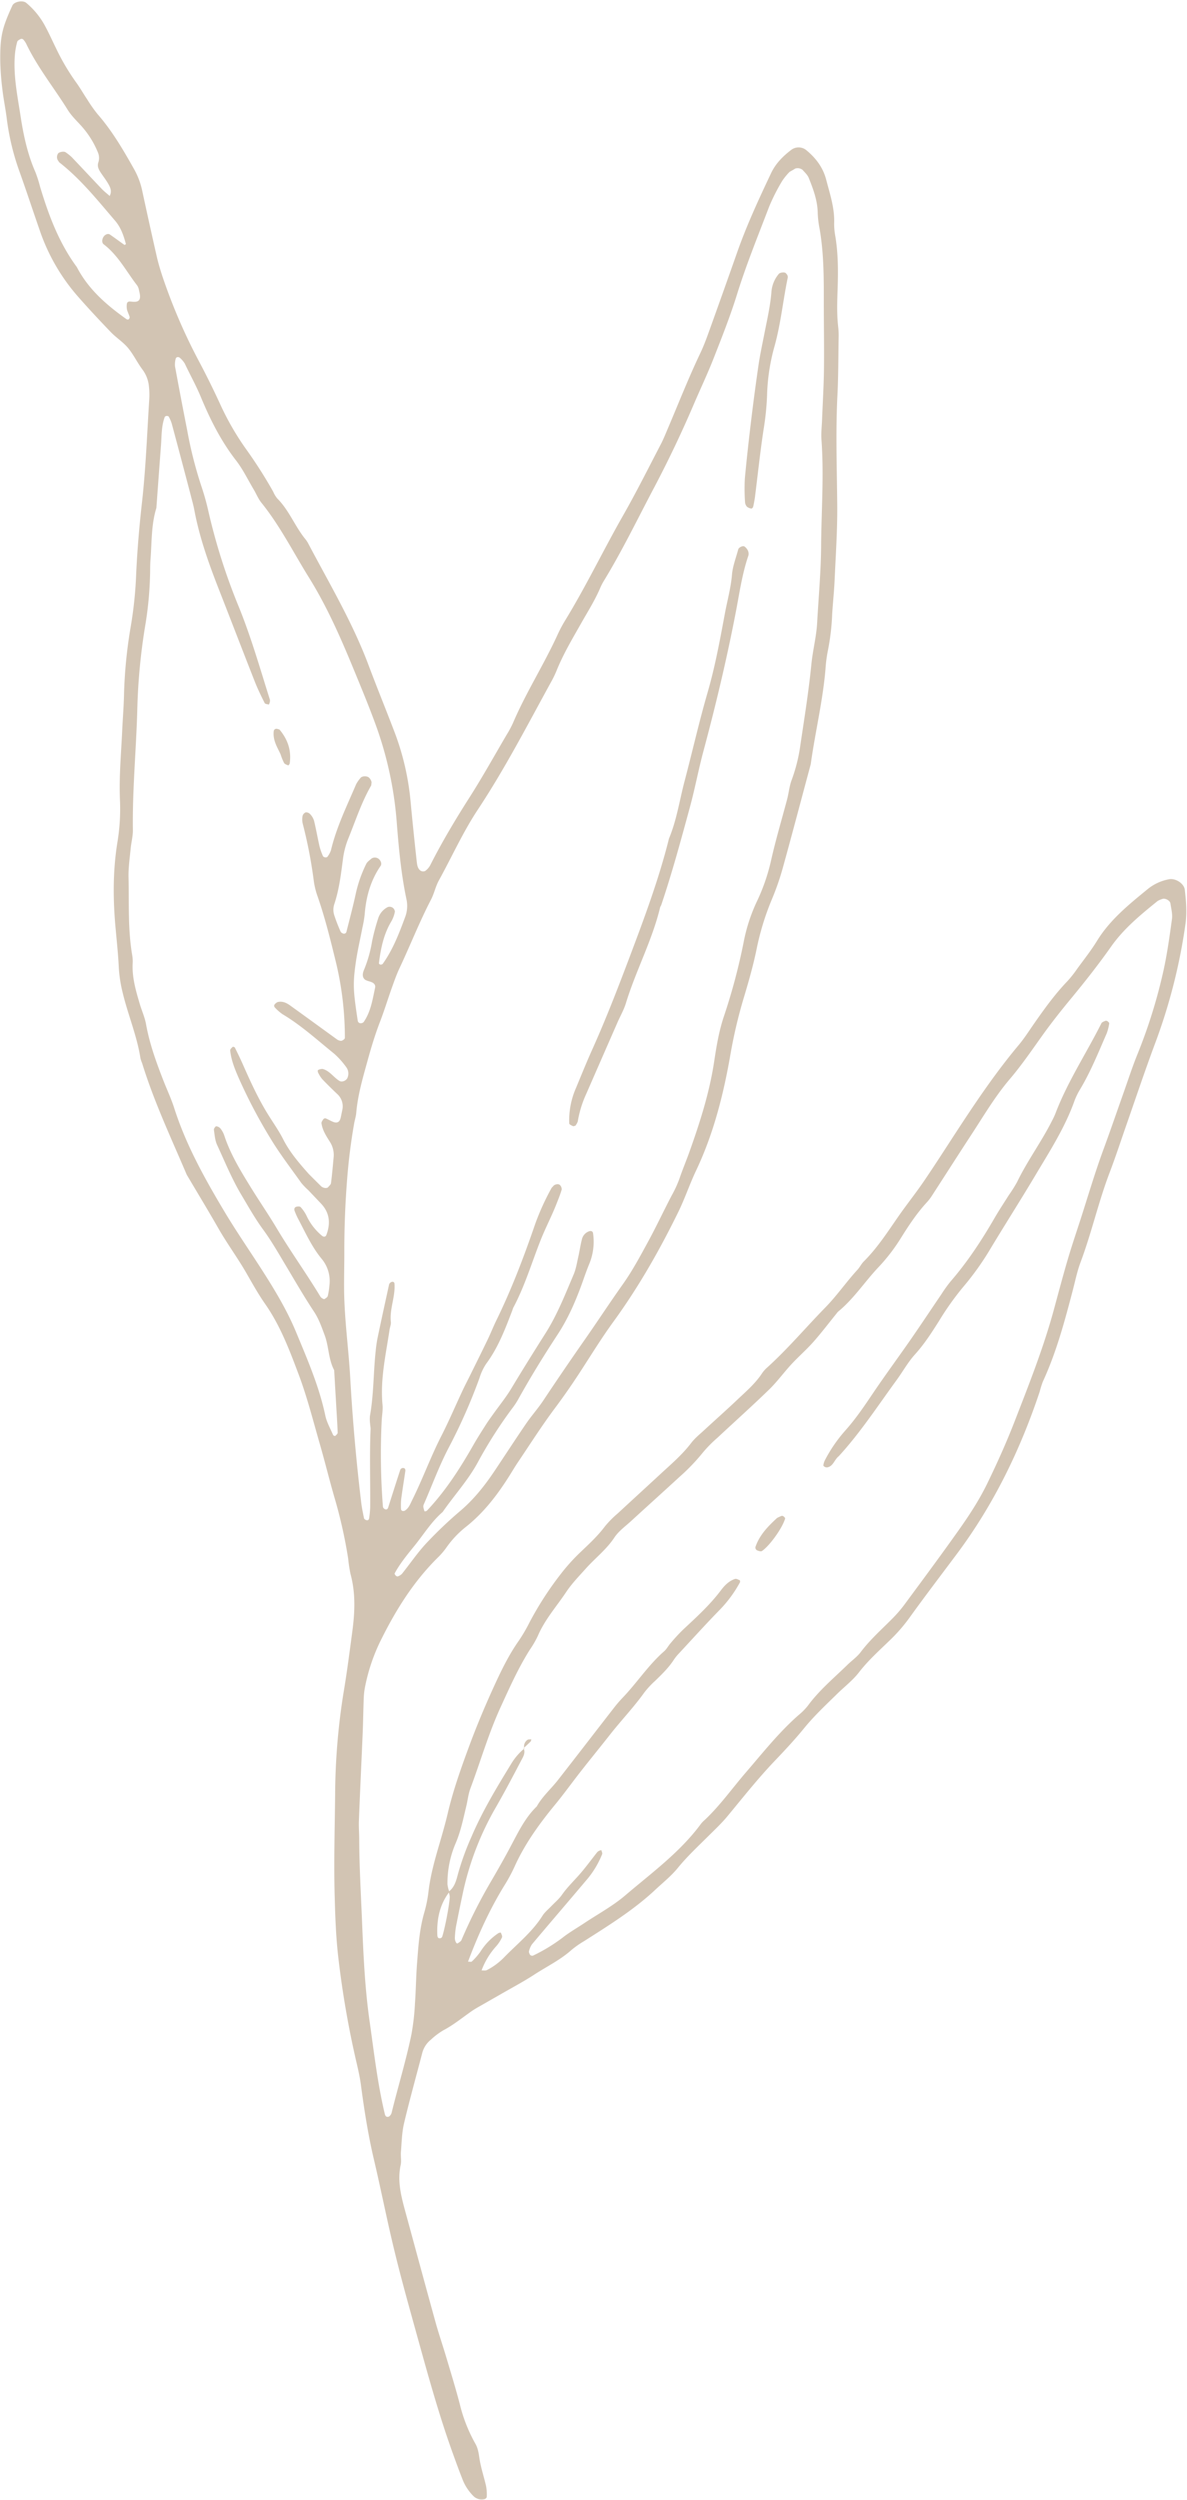 <?xml version="1.0" encoding="UTF-8" standalone="no"?><svg xmlns="http://www.w3.org/2000/svg" xmlns:xlink="http://www.w3.org/1999/xlink" data-name="Poppy Bouquet" fill="#d2c4b3" height="1346.1" preserveAspectRatio="xMidYMid meet" version="1" viewBox="43.8 14.7 639.2 1346.1" width="639.2" zoomAndPan="magnify"><g data-name="Olive 8" id="change1_1"><path d="M396,1032.9c-11.44,10.54-24.59,18.69-37.62,27a51.52,51.52,0,0,0-6.91,4.84c-6,5.37-13.23,8.83-19.89,13.17-5.88,3.84-12.11,7.12-18.19,10.64-2.84,1.64-5.7,3.24-8.53,4.88-2.42,1.41-4.92,2.7-7.21,4.3-5,3.5-9.69,7.36-15.13,10.22a38.1,38.1,0,0,0-6.72,5.07,13.58,13.58,0,0,0-4.57,6.94c-3.3,12.71-6.85,25.36-9.87,38.13-1.17,5-1.24,10.23-1.67,15.37-.2,2.33.36,4.77-.13,7-1.87,8.62.24,16.76,2.46,24.92,5.43,19.91,10.8,39.83,16.31,59.72,1.74,6.32,3.9,12.53,5.76,18.82,2.54,8.54,5.18,17.06,7.4,25.68a83.24,83.24,0,0,0,8.24,20.84c1.47,2.55,1.82,5.11,2.24,7.92.75,5.07,2.45,10,3.58,15a25.07,25.07,0,0,1,.38,5.49c0,1.12-.81,1.55-1.94,1.66a6.22,6.22,0,0,1-5.14-1.66,25.68,25.68,0,0,1-6.08-9.36c-1.74-4.36-3.33-8.77-4.93-13.19-7.84-21.61-13.85-43.79-20-65.91-4-14.46-8.06-28.93-11.59-43.51-4-16.4-7.24-33-11.1-49.38-3.11-13.27-5.22-26.69-7-40.18-.55-4.17-1.5-8.31-2.46-12.41a509.92,509.92,0,0,1-9.62-55.42c-1.28-10.72-1.71-21.45-2-32.23-.57-18.77,0-37.51.2-56.26a355.91,355.91,0,0,1,4.49-54.61c1.87-11.09,3.31-22.26,4.79-33.41,1.36-10.28,1.79-20.54-1-30.73a81.76,81.76,0,0,1-1.27-8.34,257.14,257.14,0,0,0-7-31.58c-2.91-9.9-5.33-19.94-8.19-29.85-3.64-12.61-6.84-25.4-11.45-37.65-4.93-13.11-9.89-26.31-18.06-38-3.75-5.36-6.93-11.12-10.2-16.79-4.67-8.11-10.24-15.64-14.89-23.76-5.58-9.76-11.42-19.37-17.14-29.05-8.43-19.83-17.64-39.36-24-60a18.86,18.86,0,0,1-.91-2.65c-1.87-12.12-6.72-23.42-9.56-35.27a73.59,73.59,0,0,1-2.12-13.86c-.3-6.55-1-13.09-1.59-19.62-1.54-15.93-1.71-31.78.87-47.67a110.16,110.16,0,0,0,1.37-22.43c-.57-12.72.64-25.31,1.21-37.95.28-6.09.78-12.17.94-18.27a255.9,255.9,0,0,1,3.7-37.77,216.92,216.92,0,0,0,2.87-28c.6-13.12,1.73-26.16,3.21-39.22,2-18.16,2.67-36.49,3.83-54.75a40.15,40.15,0,0,0-.17-7,17.84,17.84,0,0,0-3.47-9.06c-2.8-3.73-4.82-8.08-7.79-11.65-2.66-3.19-6.36-5.5-9.26-8.52-6.17-6.43-12.27-12.94-18.13-19.65a105.64,105.64,0,0,1-20.15-35.15c-3.71-10.63-7.2-21.33-11-31.91A132.67,132.67,0,0,1,47.4,78.23c-.65-5.11-1.71-10.17-2.3-15.29a147.51,147.51,0,0,1-1.16-15.42c-.12-13.22,1-17.78,6.53-29.85,1-2.09,5.53-3,7.45-1.43A41.92,41.92,0,0,1,68.39,29.3c2,3.72,3.69,7.57,5.56,11.34A119.85,119.85,0,0,0,84.61,58.81c2.21,3,4.06,6.3,6.15,9.42a75.43,75.43,0,0,0,5.64,8c7.76,8.9,13.66,19,19.41,29.2a41.44,41.44,0,0,1,4.52,11.72q3.84,17.89,7.9,35.73c.83,3.64,1.92,7.23,3.09,10.78a304.41,304.41,0,0,0,20.05,46.37q5.9,11.19,11.17,22.69a147.68,147.68,0,0,0,13.27,23.11,249.75,249.75,0,0,1,15.11,23.63,15.07,15.07,0,0,0,2.15,3.61c6.41,6.38,9.52,15,15.16,21.93a14,14,0,0,1,1.55,2.35c11.36,21.52,23.83,42.45,32.44,65.4,4.43,11.83,9.23,23.55,13.74,35.37a141.25,141.25,0,0,1,8.94,38.18c1,10.73,2.12,21.45,3.3,32.17.2,1.82.42,3.86,2.07,5.06a2.63,2.63,0,0,0,2.44.19,9.09,9.09,0,0,0,2.74-3.08c6.36-12.56,13.56-24.61,21.13-36.48,7.06-11.06,13.43-22.55,20.08-33.87a55.14,55.14,0,0,0,3.34-6.19c7-16.42,16.68-31.49,24.08-47.7A71.78,71.78,0,0,1,348,349c11.28-18.4,20.59-37.88,31.27-56.62,7.19-12.61,13.68-25.62,20.4-38.5,1.51-2.91,2.71-6,4-9,5.68-13.38,11-26.92,17.26-40.05,1.81-3.8,3.28-7.78,4.71-11.75q7.62-21.18,15.09-42.41C445.88,136,452.38,122,459,108c2.46-5.23,6.4-9.19,10.93-12.63a6.55,6.55,0,0,1,7.83,0c5.23,4.24,9.17,9.35,10.92,16,2,7.69,4.59,15.27,4.32,23.41a35.16,35.16,0,0,0,.6,7c1.56,9.3,1.57,18.68,1.27,28.06-.23,7-.52,14.06.32,21.08a40.51,40.51,0,0,1,.21,5.62c-.17,10.31-.13,20.63-.64,30.93-1,19.69-.29,39.36-.11,59.05.13,13.59-.82,27.19-1.42,40.77-.28,6.09-.95,12.17-1.31,18.26A124.74,124.74,0,0,1,489.62,365a74.25,74.25,0,0,0-1.28,9.76c-1.42,17.34-5.59,34.24-7.95,51.42-5,18.57-9.88,37.16-15,55.67a142.75,142.75,0,0,1-6,17.26A142.42,142.42,0,0,0,451.18,526c-1.71,8.28-4,16.39-6.41,24.49a264.46,264.46,0,0,0-7.53,31.41c-3.74,21.74-9.1,43.12-18.65,63.23-3.41,7.19-5.94,14.81-9.44,22-10.11,20.66-21.45,40.59-35,59.23-6.62,9.08-12.47,18.71-18.63,28.13-4.1,6.27-8.37,12.41-12.87,18.43-7,9.36-13.29,19.27-19.85,29-1.57,2.32-3,4.75-4.49,7.13-6.51,10.37-13.81,20-23.53,27.74A52.89,52.89,0,0,0,284.18,848a38.55,38.55,0,0,1-4.56,5.33C266.79,866,257.33,881,249.33,897a99.91,99.91,0,0,0-9.05,26.51,38.42,38.42,0,0,0-.61,5.57c-.24,6.55-.32,13.11-.6,19.66-.65,15.47-1.41,30.93-2,46.39-.14,3.27.16,6.56.17,9.83.05,15.47,1,30.9,1.6,46.34.71,17.36,1.54,34.63,4,51.85,2.38,16.71,4.26,33.49,8.2,49.93.28,1.15.95,1.69,2,1.4a2.31,2.31,0,0,0,1-.84,3.31,3.31,0,0,0,.63-1.22c3.45-14.11,7.74-28,10.68-42.23a128.35,128.35,0,0,0,1.91-16.75c.51-7,.56-14.07,1.09-21.08.71-9.34,1.28-18.71,3.92-27.81a69.13,69.13,0,0,0,2.24-11c1-8.9,3.44-17.46,5.93-26,1.57-5.4,3.14-10.81,4.43-16.29,3-12.81,7.43-25.14,12-37.46,3.78-10.11,7.92-20,12.39-29.84,4.08-8.95,8.3-17.84,14-25.92a87,87,0,0,0,5.67-9.71,175.81,175.81,0,0,1,16.74-25.95A103.41,103.41,0,0,1,356,850.84c4.74-4.53,9.59-8.94,13.56-14.25a54.3,54.3,0,0,1,6.92-7c7.56-7,15.21-14,22.78-21,5.85-5.42,11.94-10.56,16.82-17,2-2.58,4.61-4.66,7-6.88,5.86-5.41,11.84-10.7,17.63-16.19,4.75-4.51,9.79-8.77,13.44-14.34a17.14,17.14,0,0,1,2.81-3.15c11.13-10.08,20.8-21.58,31.28-32.3,6.25-6.39,11.29-13.76,17.31-20.32,1.26-1.38,2.09-3.16,3.4-4.47,7.35-7.33,12.9-16,18.79-24.47,4.56-6.54,9.56-12.77,14-19.35,6.58-9.69,12.85-19.59,19.28-29.38,9.77-14.88,19.81-29.55,31.26-43.22,3-3.58,5.54-7.56,8.21-11.41,5.63-8.08,11.36-16.07,18.22-23.2a62,62,0,0,0,5.2-6.61c3.59-4.93,7.39-9.72,10.58-14.9,7-11.44,17.24-19.68,27.4-28a25.51,25.51,0,0,1,11.37-5.24c3.47-.71,8.14,2.18,8.55,5.65.71,6.05,1.21,12.12.39,18.22a304,304,0,0,1-16.66,65.25c-5.22,14.06-10,28.3-14.93,42.46-3.1,8.85-6,17.78-9.34,26.53-6,15.79-9.67,32.34-15.61,48.16-1.8,4.81-2.82,9.91-4.13,14.9-4.39,16.78-8.86,33.53-16.17,49.35a51.28,51.28,0,0,0-1.68,5.36c-10.46,31.35-24.73,60.75-44.55,87.32-8.41,11.26-16.94,22.44-25.16,33.84a88.18,88.18,0,0,1-10,11.76c-6,5.89-12.36,11.43-17.57,18.18-3.4,4.41-8,7.9-12,11.84-6,5.9-12.15,11.62-17.53,18.23-5,6.14-10.48,12-15.95,17.74-9.08,9.52-17.17,19.8-25.53,29.89-3,3.6-6.42,6.83-9.75,10.13-5.64,5.62-11.46,11-16.57,17.21C405.3,1024.92,400.39,1028.71,396,1032.9Zm-110.19.48c-5.31,6.92-6.88,14.88-6.5,23.39.05,1.2.6,1.81,1.6,1.6a1.5,1.5,0,0,0,1-.78c1.47-4.44,4-17.58,4.08-21.61a10.19,10.19,0,0,0-.62-2.65c3.27-2.41,4.16-6.17,5.09-9.72a144.44,144.44,0,0,1,7.15-19.71c5.86-13.79,13.57-26.55,21.37-39.28a32.09,32.09,0,0,1,7.23-8.46l-.44-.07c1.14,2.5-.28,4.62-1.31,6.59-4.34,8.3-8.71,16.59-13.36,24.71A158.12,158.12,0,0,0,293.27,1033q-2.07,9.62-3.95,19.27a52.06,52.06,0,0,0-.57,5.6c-.15,1.71.82,3.72,1.52,3.24s1.66-1,2-1.7a276.77,276.77,0,0,1,16.48-32.56c3.52-6.08,7-12.17,10.27-18.38,3.94-7.41,7.64-15.1,13.83-21.08,3-5.4,7.69-9.44,11.43-14.23,10.09-12.91,20.07-25.91,30.13-38.85a68.28,68.28,0,0,1,4.57-5.33c7.8-8.1,13.93-17.68,22.46-25.13,1.39-1.21,2.26-3,3.5-4.39a97.27,97.27,0,0,1,6.67-7.23c7.2-6.72,14.48-13.32,20.44-21.26,1.94-2.58,4.31-5,7.55-6.07.71-.22,1.72.35,2.53.7.18.08.29.85.13,1.14a66.87,66.87,0,0,1-10.74,14.65c-7.53,7.7-14.75,15.7-22.08,23.59a24.28,24.28,0,0,0-2.66,3.26c-2.82,4.4-6.55,8-10.23,11.57a47.78,47.78,0,0,0-5.74,6.18c-5.71,8-12.55,15.13-18.62,22.87-6.65,8.47-13.53,16.77-20,25.35-3.1,4.1-6.17,8.2-9.44,12.18-8.34,10.14-16.06,20.76-21.58,32.81a88.06,88.06,0,0,1-5.25,9.94c-8.21,13.17-14.58,27.21-20.09,41.83.79,0,1.75.25,2.09-.1a35.55,35.55,0,0,0,4.57-5.25,33.15,33.15,0,0,1,9.71-10,2.66,2.66,0,0,1,1.31-.29c.3.85.91,1.93.62,2.57a19.77,19.77,0,0,1-3,4.64,40.16,40.16,0,0,0-8,13.15c1.17,0,2.18.19,2.87-.18a35.06,35.06,0,0,0,9-6.58c7.15-7.4,15.35-13.8,20.93-22.68,1.23-1.95,3.15-3.47,4.76-5.17,1.94-2,4.17-3.87,5.76-6.15,2.71-3.88,6.07-7.12,9.17-10.63,3.4-3.84,6.41-8,9.61-12.05a3.45,3.45,0,0,1,1.07-.9,7,7,0,0,1,1.31-.45c.17.73.68,1.58.46,2.16a49.67,49.67,0,0,1-8.75,14.32c-9.65,11.45-19.42,22.8-29.06,34.26a11.84,11.84,0,0,0-1.62,3.79c-.12.36.14.88.3,1.3a1.5,1.5,0,0,0,2.23.84,91.48,91.48,0,0,0,15.56-9.5c3.67-2.88,7.78-5.22,11.67-7.81,7.4-4.93,15.36-9.22,22.08-14.95,14.23-12.15,29.54-23.24,40.8-38.56a14.94,14.94,0,0,1,1.94-2c8.23-7.72,14.74-16.95,22.06-25.46,9.18-10.65,17.88-21.69,28.45-31a32.89,32.89,0,0,0,5-5c6.14-8.41,14.09-15,21.48-22.21,2.36-2.28,5.14-4.23,7.09-6.81,5.12-6.8,11.47-12.36,17.38-18.37a69.78,69.78,0,0,0,6.37-7.47c9.45-12.81,18.94-25.59,28.15-38.58,6-8.41,11.69-17,16.22-26.3,5.34-11,10.33-22.08,14.74-33.45,7.63-19.66,15.42-39.27,21-59.67,2.46-9,4.85-18.1,7.49-27.1,2.1-7.19,4.51-14.29,6.82-21.42,4.18-12.93,8-26,12.71-38.73,3.72-10.12,7.21-20.32,10.81-30.48,2.34-6.63,4.52-13.32,7.13-19.84a283.34,283.34,0,0,0,14.23-45.6c2-9.16,3.3-18.46,4.56-27.75.36-2.69-.43-5.55-.82-8.31-.25-1.68-3-3.06-4.42-2.42a11.52,11.52,0,0,0-2.55,1.12c-9.1,7.38-18.12,14.75-25,24.52-6.73,9.56-14,18.79-21.43,27.8-5.08,6.14-10,12.34-14.69,18.8-6,8.35-11.78,16.93-18.43,24.74-7.95,9.34-14.08,19.83-20.74,30-7.19,11-14.23,22.05-21.36,33.06a25.1,25.1,0,0,1-2.59,3.32c-5.42,5.89-9.79,12.53-14,19.28a98.07,98.07,0,0,1-12,15.6c-7.39,7.81-13.28,17-21.7,23.9a6.76,6.76,0,0,0-.91,1.07c-4.13,5.09-8.09,10.33-12.43,15.24-3.72,4.2-8,7.92-11.79,12-4.13,4.46-7.72,9.45-12.06,13.67-9.08,8.82-18.53,17.27-27.77,25.91a70.09,70.09,0,0,0-7.9,8A107.9,107.9,0,0,1,409.66,810c-8.63,7.94-17.35,15.78-26,23.72-3.11,2.85-6.73,5.43-9,8.86-4.22,6.39-10.23,11-15.21,16.53-3.74,4.18-7.72,8.26-10.81,12.91-5.18,7.76-11.49,14.81-15.21,23.55a52.32,52.32,0,0,1-4.22,7.3c-6.3,9.93-11.06,20.66-15.93,31.3-6.44,14.06-10.72,29-16.14,43.47-1.14,3-1.47,6.38-2.23,9.56-1.64,6.82-3,13.68-5.82,20.22a54.22,54.22,0,0,0-4.33,21.94A17.79,17.79,0,0,0,285.76,1033.38ZM469,107.24a33.16,33.16,0,0,0-4,4.91,104.23,104.23,0,0,0-7,13.79c-6,15.75-12.39,31.37-17.39,47.51-3.61,11.62-8.13,23-12.57,34.31-3.25,8.29-7.09,16.35-10.59,24.54q-9.67,22.63-21.13,44.43c-9,17-17.33,34.32-27.34,50.75a29.44,29.44,0,0,0-1.94,3.74c-2.76,6.5-6.51,12.46-10,18.59-4.84,8.57-9.92,17-13.6,26.2a57.61,57.61,0,0,1-3.1,6.31c-12.62,23-24.67,46.34-39.18,68.26-8.05,12.15-14,25.45-21,38.15-1.8,3.24-2.54,7.06-4.25,10.36-6.27,12.06-11.21,24.73-17,37-1.58,3.39-2.83,6.94-4.09,10.47-2.2,6.18-4.12,12.47-6.48,18.59-2.53,6.58-4.57,13.3-6.44,20.08-2.62,9.49-5.43,18.92-6.27,28.79-.16,1.86-.77,3.67-1.1,5.51q-2.56,14.55-3.73,29.28-1.64,20.29-1.58,40.63c0,6.57-.18,13.13-.12,19.7.14,15.94,2.42,31.74,3.31,47.64q1.9,33.68,5.93,67.22c.34,2.76.93,5.5,1.48,8.23.07.35.56.7.93.88,1.07.51,1.75.06,1.89-1.22a52.53,52.53,0,0,0,.51-5.59c.12-14.05-.39-28.11.22-42.16,0-.93-.22-1.86-.27-2.8a19.09,19.09,0,0,1-.08-4.2c2.07-11.59,1.83-23.37,3.09-35a68.06,68.06,0,0,1,1-6.95c2-9.64,4.12-19.26,6.22-28.87a2.08,2.08,0,0,1,.85-1.08,1.84,1.84,0,0,1,1.25-.35,1.17,1.17,0,0,1,.78.79c.62,7.06-2.71,13.76-1.94,20.87.15,1.34-.49,2.75-.69,4.14-2,13.42-5.1,26.72-3.79,40.47.26,2.77-.29,5.61-.44,8.42A367.93,367.93,0,0,0,250,826a1.78,1.78,0,0,0,.77,1.15c1,.66,1.74.32,2.1-.81,2.12-6.69,4.24-13.38,6.41-20a1.62,1.62,0,0,1,2.32-1,1.46,1.46,0,0,1,.5,1.26c-.73,5.09-1.58,10.16-2.25,15.26a36.41,36.41,0,0,0-.1,5.53,1.21,1.21,0,0,0,.75.89,1.84,1.84,0,0,0,1.36-.19c2.1-1.33,2.87-3.6,3.91-5.69,5.64-11.32,9.94-23.24,15.7-34.51,4.05-7.92,7.53-16.13,11.31-24.19,1.39-3,2.91-5.87,4.36-8.81,3.11-6.31,6.25-12.6,9.29-18.93,1.63-3.38,3-6.88,4.64-10.25,8.26-16.88,14.92-34.42,21-52.15a134.86,134.86,0,0,1,8.72-19.13c.22-.4.65-.67.92-1.05.72-1,2.9-1.43,3.67-.53a3.25,3.25,0,0,1,.89,2.4c-.79,2.68-1.85,5.29-2.88,7.9-2.58,6.54-5.86,12.75-8.45,19.3-4.83,12.18-8.54,24.82-14.76,36.43a13.87,13.87,0,0,0-.46,1.33c-3.84,10-7.62,20.11-14.15,28.88a29.72,29.72,0,0,0-3.56,7.6,300,300,0,0,1-16.44,37.26c-5.24,9.95-9.07,20.54-13.57,30.82a2.6,2.6,0,0,0-.23,1.37,11.59,11.59,0,0,0,.66,2.37,2.16,2.16,0,0,0,1.24-.34c10.06-10.61,17.87-22.81,25.08-35.45,2.09-3.67,4.37-7.22,6.63-10.78,1.26-2,2.64-3.87,4-5.78,3.26-4.58,6.85-9,9.73-13.76,6-10,12.25-20,18.5-29.87s10.57-20.89,15.14-31.67c1.26-3,1.76-6.3,2.48-9.49s1.16-6.46,2-9.62a6,6,0,0,1,3.67-4c1.09-.44,2.11-.1,2.26,1a31.39,31.39,0,0,1-2,16.42c-1.24,3-2.35,6.11-3.43,9.2C354.16,714.42,350,724.3,344,733.41c-7.44,11.36-14.57,22.93-21.17,34.82a40.46,40.46,0,0,1-3.1,4.69,239.88,239.88,0,0,0-18.86,29.61c-5.25,9.52-12.57,17.46-18.69,26.31-6.11,5.26-10.27,12.17-15.29,18.34-3.8,4.68-7.68,9.39-10.58,14.74-.12.23.31.88.62,1.19s.84.53,1.11.41a5.87,5.87,0,0,0,2.24-1.41c4.39-5.48,8.34-11.34,13.11-16.45a223.9,223.9,0,0,1,18.34-17.45c7.23-6.16,13-13.44,18.24-21.24,5.73-8.56,11.34-17.21,17.15-25.72,2.91-4.24,6.37-8.11,9.22-12.39q10.89-16.38,22.15-32.5c7-10,13.63-20.17,20.69-30.11,5.13-7.22,9.36-15.13,13.61-22.94,4.48-8.22,8.44-16.73,12.78-25a61.78,61.78,0,0,0,4.1-8.9c1.65-4.89,3.67-9.65,5.4-14.5,5.68-15.92,10.82-32,13.33-48.76,1.25-8.34,2.65-16.71,5.4-24.71A322.49,322.49,0,0,0,444.26,522a92.07,92.07,0,0,1,6.88-21.39A104.64,104.64,0,0,0,459,478.1c2.47-11,5.67-21.75,8.56-32.6,1-3.62,1.27-7.47,2.6-10.93a89.39,89.39,0,0,0,4.7-19.09c2.15-14.38,4.45-28.75,5.88-43.2.75-7.49,2.69-14.76,3.1-22.26.75-13.59,2-27.16,2.13-40.75.11-19.21,1.59-38.41.2-57.63-.27-3.72.19-7.5.33-11.24.34-8.91.89-17.81,1-26.72.15-11.25-.06-22.51-.08-33.76,0-14.06.17-28.13-2.27-42.06a53.65,53.65,0,0,1-1-8.37c-.09-6.73-2.38-12.88-4.84-19-.66-1.64-2.18-3-3.37-4.36a4.32,4.32,0,0,0-3.95-.65C471.24,106,470.43,106.43,469,107.24ZM210.11,646.87c1.28,1.28,3.93,3.94,6.6,6.57,1.06,1,3.11,1.31,3.81.48s1.44-1.4,1.53-2.17c.59-4.65,1-9.32,1.42-14a12.94,12.94,0,0,0-1.93-8.07c-2-3.18-4.1-6.33-4.62-10.15-.09-.71.61-1.6,1.1-2.3a1.29,1.29,0,0,1,1.19-.32c1.29.53,2.49,1.25,3.77,1.79,2.26,1,3.7.27,4.24-2,.33-1.36.57-2.75.87-4.12a8.94,8.94,0,0,0-2.82-8.91c-2.71-2.59-5.4-5.21-8-7.95a16.33,16.33,0,0,1-2.19-3.51,1.91,1.91,0,0,1-.1-1.28,4.91,4.91,0,0,1,2.56-.64c3.82,1,5.87,4.53,9.07,6.45,1.45.87,3.92-.22,4.43-2a5.75,5.75,0,0,0-.73-5.33,44,44,0,0,0-6.54-7.32c-9.09-7.33-17.74-15.27-27.85-21.29a24.63,24.63,0,0,1-4.18-3.69,1.36,1.36,0,0,1-.23-1.29,4.15,4.15,0,0,1,1.89-1.57c2.46-.57,4.63.42,6.57,1.81,8.36,6,16.67,12.09,25,18.1a4.3,4.3,0,0,0,2.54,1c.73-.07,2-1,2-1.52a172.83,172.83,0,0,0-4.7-40.35c-3-12.28-6-24.59-10.21-36.55a41.1,41.1,0,0,1-1.89-8.21,250.58,250.58,0,0,0-5.9-30.35,9.84,9.84,0,0,1-.07-4.15,2.87,2.87,0,0,1,1.71-1.91,3,3,0,0,1,2.4,1,8.9,8.9,0,0,1,2.08,3.56c1.1,4.55,1.89,9.18,2.93,13.75a35.3,35.3,0,0,0,1.84,5.23,1.59,1.59,0,0,0,1.08.68c.4.08,1.08,0,1.24-.19a11.59,11.59,0,0,0,2-3.62C225,460,230.61,448.66,235.57,437a18.24,18.24,0,0,1,2.39-3.43c.61-.85,2.52-1.11,3.89-.57,1.11.44,2.27,2.46,2,3.39-.13.44,0,1-.22,1.36-5.19,9-8.35,18.85-12.24,28.4A44,44,0,0,0,228.52,477c-1.1,8.36-2.06,16.74-4.79,24.81a9.71,9.71,0,0,0,0,5.5,88,88,0,0,0,3.53,9.12,2.15,2.15,0,0,0,1,.8,1.39,1.39,0,0,0,2.15-1c1.72-6.81,3.53-13.6,5-20.45a70.26,70.26,0,0,1,5.59-15.87c.57-1.18,1.85-2,2.9-2.95a3.33,3.33,0,0,1,3.87.25c1.17,1,1.73,2.67,1,3.73-5.47,7.94-7.89,16.85-8.61,26.36a62.8,62.8,0,0,1-1.2,6.91c-1.23,6.45-2.75,12.85-3.65,19.33-1.56,11.2-1.27,14.88,1.13,30.73a1.6,1.6,0,0,0,2.06,1.36,1.92,1.92,0,0,0,1.13-.6c3.86-5.56,4.79-12.12,6.17-18.51.32-1.49-.67-2.52-2.13-3.06-1.3-.48-3-.73-3.75-1.68-1.29-1.53-.69-3.54.07-5.27a69.67,69.67,0,0,0,4.16-14.86,110.26,110.26,0,0,1,3.24-12.24,10.27,10.27,0,0,1,5.27-6.31,3,3,0,0,1,2.52.32,2.88,2.88,0,0,1,1.27,2.2,17,17,0,0,1-1.89,5.17c-4.2,7-5.74,14.72-6.72,22.64,0,.2.49.64.78.67a1.58,1.58,0,0,0,1.24-.35c5.53-7.7,8.86-16.47,12.12-25.26a16.93,16.93,0,0,0,.68-9.65c-2.81-13.32-4.06-26.85-5.14-40.42a197.93,197.93,0,0,0-10.46-50.81c-3.76-10.62-8.07-21-12.35-31.4-7.12-17.34-14.57-34.49-24.52-50.5-8.41-13.51-15.55-27.82-25.61-40.29-1.74-2.16-2.79-4.86-4.23-7.27-3.11-5.23-5.78-10.81-9.49-15.58-8.14-10.5-14-22.22-19-34.33-2.54-6.08-5.74-11.79-8.53-17.72a12.91,12.91,0,0,0-2.71-3.18,1.69,1.69,0,0,0-1.32-.35,1.29,1.29,0,0,0-.88.82,12.5,12.5,0,0,0-.39,4.09q3.18,17.28,6.58,34.51a222.44,222.44,0,0,0,7.6,30A132.1,132.1,0,0,1,156,289.92a325.33,325.33,0,0,0,16.13,50.89c6.77,16.52,11.64,33.64,17,50.62a2.92,2.92,0,0,1-.07,1.4,3.87,3.87,0,0,1-.48,1.25c-.79-.19-2-.28-2.25-.8-1.88-3.76-3.74-7.55-5.28-11.46-6.52-16.56-12.89-33.19-19.39-49.77-5.48-14-10.49-28.08-13.25-42.9-.52-2.76-1.33-5.47-2-8.19q-5-19.05-10.1-38.09a19.52,19.52,0,0,0-1.63-3.8c-.14-.28-.79-.44-1.19-.41a1.32,1.32,0,0,0-1,.63c-1.82,4.93-1.6,10.13-2,15.25q-1.26,16.85-2.48,33.68c-2.82,9.08-2.43,18.53-3.17,27.85-.23,2.8-.14,5.63-.24,8.44a192.94,192.94,0,0,1-2.52,26.6,324,324,0,0,0-4.36,46.19c-.61,21.53-2.68,43-2.36,64.57,0,3.25-.89,6.49-1.2,9.75-.49,5.13-1.26,10.28-1.15,15.41.33,14-.4,28.15,2,42.1a19.1,19.1,0,0,1,.24,4.21c-.41,7.65,1.72,14.86,3.85,22.06,1.07,3.59,2.67,7.07,3.33,10.73,1.91,10.7,5.61,20.81,9.54,30.86,1.88,4.79,4.09,9.47,5.65,14.37,6.32,19.8,16.35,37.81,26.92,55.52,6.47,10.85,13.68,21.25,20.49,31.89s13.34,21.48,18.21,33.22c6.1,14.72,12.46,29.32,15.75,45,.76,3.59,2.71,6.94,4.18,10.38.13.31,1,.67,1.11.56.55-.51,1.38-1.19,1.36-1.78-.19-5.14-.54-10.27-.83-15.4q-.54-9.12-1.05-18.25c-3.14-5.89-2.84-12.71-5.13-18.85-1.64-4.39-3.11-8.71-5.77-12.72-5.43-8.2-10.34-16.74-15.39-25.18-3.85-6.43-7.54-12.92-12-19s-8.07-12.6-11.9-19c-5-8.47-8.74-17.62-12.86-26.55-1.14-2.47-1.33-5.42-1.73-8.18-.08-.59.84-1.87,1.27-1.86a3.39,3.39,0,0,1,2.31,1.25,12.54,12.54,0,0,1,2,3.68c3.24,9.89,8.59,18.7,14,27.48,4.65,7.58,9.71,14.9,14.27,22.54,7.43,12.46,15.92,24.23,23.42,36.64a3.22,3.22,0,0,0,1,1c.39.24,1,.6,1.28.44.69-.42,1.6-1,1.78-1.66a36.72,36.72,0,0,0,.87-5.54A18.7,18.7,0,0,0,217,692.52c-5.42-6.56-8.82-14.34-12.79-21.77a40.49,40.49,0,0,1-1.7-3.87c-.42-1-.2-2,.71-2.34.75-.25,2-.33,2.43.1a19.78,19.78,0,0,1,3.14,4.52,30.9,30.9,0,0,0,8.46,11c1,.75,1.93.53,2.32-.53,2.3-6.18,1.81-11.91-2.94-16.89q-3.39-3.57-6.77-7.13a38.41,38.41,0,0,1-3.85-4c-5.67-8-11.7-15.78-16.77-24.25A278.23,278.23,0,0,1,172.27,595c-2.05-4.73-4-9.52-4.52-14.71-.06-.61.82-1.36,1.39-1.92.13-.13,1,.15,1.15.44,1.46,2.93,2.89,5.88,4.22,8.88,4.17,9.42,8.4,18.77,13.92,27.57,2.72,4.34,5.71,8.59,8,13.16C199.7,634.76,204.12,640.17,210.11,646.87ZM102.86,120.22c1.21-2.34.47-4.22-.35-5.79-1.3-2.47-3.08-4.67-4.61-7-1-1.59-1.82-3.24-1.15-5.25a7.65,7.65,0,0,0-.26-5.49,49,49,0,0,0-8.93-14.21c-2.51-2.78-5.3-5.42-7.25-8.56C72.91,62,64,51,57.93,38.3A10.33,10.33,0,0,0,56.35,36a1.42,1.42,0,0,0-1.27-.37c-.75.38-1.8.88-2,1.54a39.1,39.1,0,0,0-1.25,6.88c-.94,11.32,1.4,22.42,3.09,33.47,1.55,10.12,3.73,20.26,7.92,29.79a68.22,68.22,0,0,1,2.56,8c4.6,15.31,10.17,30.18,19.77,43.2,6.24,12,16.07,20.49,26.84,28.12a1.19,1.19,0,0,0,1.13,0,1.59,1.59,0,0,0,.48-1.27c-.4-1.34-1.08-2.61-1.44-3.95a9.34,9.34,0,0,1-.11-2.75c.06-1.19.74-1.69,1.91-1.59,1.86.16,4.25.56,5-1.3.62-1.5-.11-3.62-.46-5.42a6.24,6.24,0,0,0-1.27-2.48c-5.63-7.4-10-15.83-17.62-21.62-1-.77-1-2.47-.18-3.88S102,140.27,103,141c2.64,1.81,5.19,3.73,7.81,5.57.11.08.81-.38.79-.47-1.21-4.5-2.69-8.89-5.79-12.51-9.43-11-18.49-22.39-30-31.4-.35-.28-.51-.78-.82-1.12a3.42,3.42,0,0,1,.23-3.9c.93-.76,3.14-1.05,3.89-.49a26.78,26.78,0,0,1,3.27,2.59c5.5,5.76,10.92,11.6,16.42,17.36C100,117.85,101.42,118.94,102.86,120.22Z" fill="inherit"/><path d="M353.66,620.83c-.45.1-1,.41-1.31.25-.74-.35-2-.89-2-1.42A43,43,0,0,1,354,600.48c2.87-6.93,5.68-13.89,8.76-20.73,7.3-16.25,13.71-32.83,20-49.49,7.94-21.07,15.83-42.13,21.28-64,4.18-10,5.71-20.76,8.46-31.16,4.19-15.86,7.79-31.87,12.37-47.63,4.05-14,6.65-28.29,9.31-42.57,1.29-6.9,3.2-13.67,3.79-20.75.38-4.59,2.16-9.07,3.36-13.59.32-1.18,2.6-2.21,3.44-1.54a5.85,5.85,0,0,1,1.74,2.07,4.16,4.16,0,0,1,.32,2.71c-3.52,10.25-4.92,21-7,31.54-4.82,24.88-10.7,49.5-17.28,74-2.67,10-4.55,20.14-7.26,30.09-4.8,17.62-9.56,35.27-15.41,52.59-.15.44-.49.82-.6,1.27-4.3,17.86-13.1,34.12-18.44,51.62-1.08,3.55-3,6.85-4.5,10.28q-8.46,19.32-16.9,38.65a58.12,58.12,0,0,0-4.52,14.76A8.08,8.08,0,0,1,353.66,620.83Z" fill="inherit"/><path d="M467,161.83a5.48,5.48,0,0,1,.81,1.07,2.54,2.54,0,0,1,.18,1.38c-2.57,12.37-3.76,25-7.2,37.19a107.22,107.22,0,0,0-3.93,26.32A146.94,146.94,0,0,1,455,245.9c-1.84,12-3.1,24.12-4.62,36.19-.24,1.83-.58,3.66-1,5.47-.09.4-.67,1-.9,1a5,5,0,0,1-2.43-1A4.1,4.1,0,0,1,445,285a102.26,102.26,0,0,1-.1-12.62c1-10.71,2.2-21.4,3.49-32.09q1.77-14.62,3.9-29.2c.83-5.55,2-11,3.1-16.56,1.43-7.35,3.14-14.64,3.79-22.13a17,17,0,0,1,4.06-10.28C463.93,161.38,466.41,161.09,467,161.83Z" fill="inherit"/><path d="M495.47,798.81c-2.43,1.93-2.91,5.33-6.09,6a2.29,2.29,0,0,1-1.31-.18c-.37-.18-.93-.63-.89-.89A8.46,8.46,0,0,1,488,801a78.3,78.3,0,0,1,11.1-16.14c5.63-6.32,10.3-13.28,15-20.26,6.54-9.68,13.49-19.09,20.15-28.69,5.59-8.06,11-16.25,16.53-24.37a72.41,72.41,0,0,1,4.9-6.83c9.24-10.66,16.9-22.39,23.93-34.57,2.34-4,4.94-7.94,7.44-11.9a74.62,74.62,0,0,0,4.47-7.1c5.5-11.4,13.09-21.6,18.76-32.89a38.75,38.75,0,0,0,1.8-3.8c6.5-17.15,16.64-32.45,24.82-48.74.33-.67,1.42-1,2.22-1.36a1.52,1.52,0,0,1,1.19.34c.36.27.87.78.81,1.09a27,27,0,0,1-1.37,5.39c-4.5,10.28-8.66,20.72-14.49,30.38a36,36,0,0,0-3,6.32c-5.11,14.21-13.25,26.82-20.9,39.67-7.9,13.26-16.21,26.28-24.17,39.5a150.89,150.89,0,0,1-14.64,20.55,152.43,152.43,0,0,0-13,18.27c-4,6.34-8,12.58-13.08,18.19-3.73,4.13-6.48,9.14-9.78,13.68C516.45,771.75,507,786.27,495.47,798.81Z" fill="inherit"/><path d="M462.27,832.05a24.49,24.49,0,0,1,2.47-1.12,1.4,1.4,0,0,1,1.08.35c.34.29.86.81.78,1.09-1.42,5-8.23,14.6-12.5,17.51-.52.36-1.7,0-2.47-.32a1.66,1.66,0,0,1-.85-2.34C453,841,457.55,836.41,462.27,832.05Z" fill="inherit"/><path d="M326.14,956.16a4.22,4.22,0,0,1,1.68-4.59c.49-.38,1.41-.22,2.14-.3-.15.41-.19.93-.47,1.21-1.23,1.24-2.52,2.41-3.79,3.61Z" fill="inherit"/><path d="M194.9,420.9c-1.55-3.48-4.27-7.47-3.7-12.42a1.47,1.47,0,0,1,2-1.27c.43.13,1,.2,1.25.5,4.35,5.25,6.35,11.23,5.36,18.06-.06.41-.69,1.11-.8,1.07-.8-.34-1.82-.65-2.23-1.31A30.38,30.38,0,0,1,194.9,420.9Z" fill="inherit"/></g></svg>